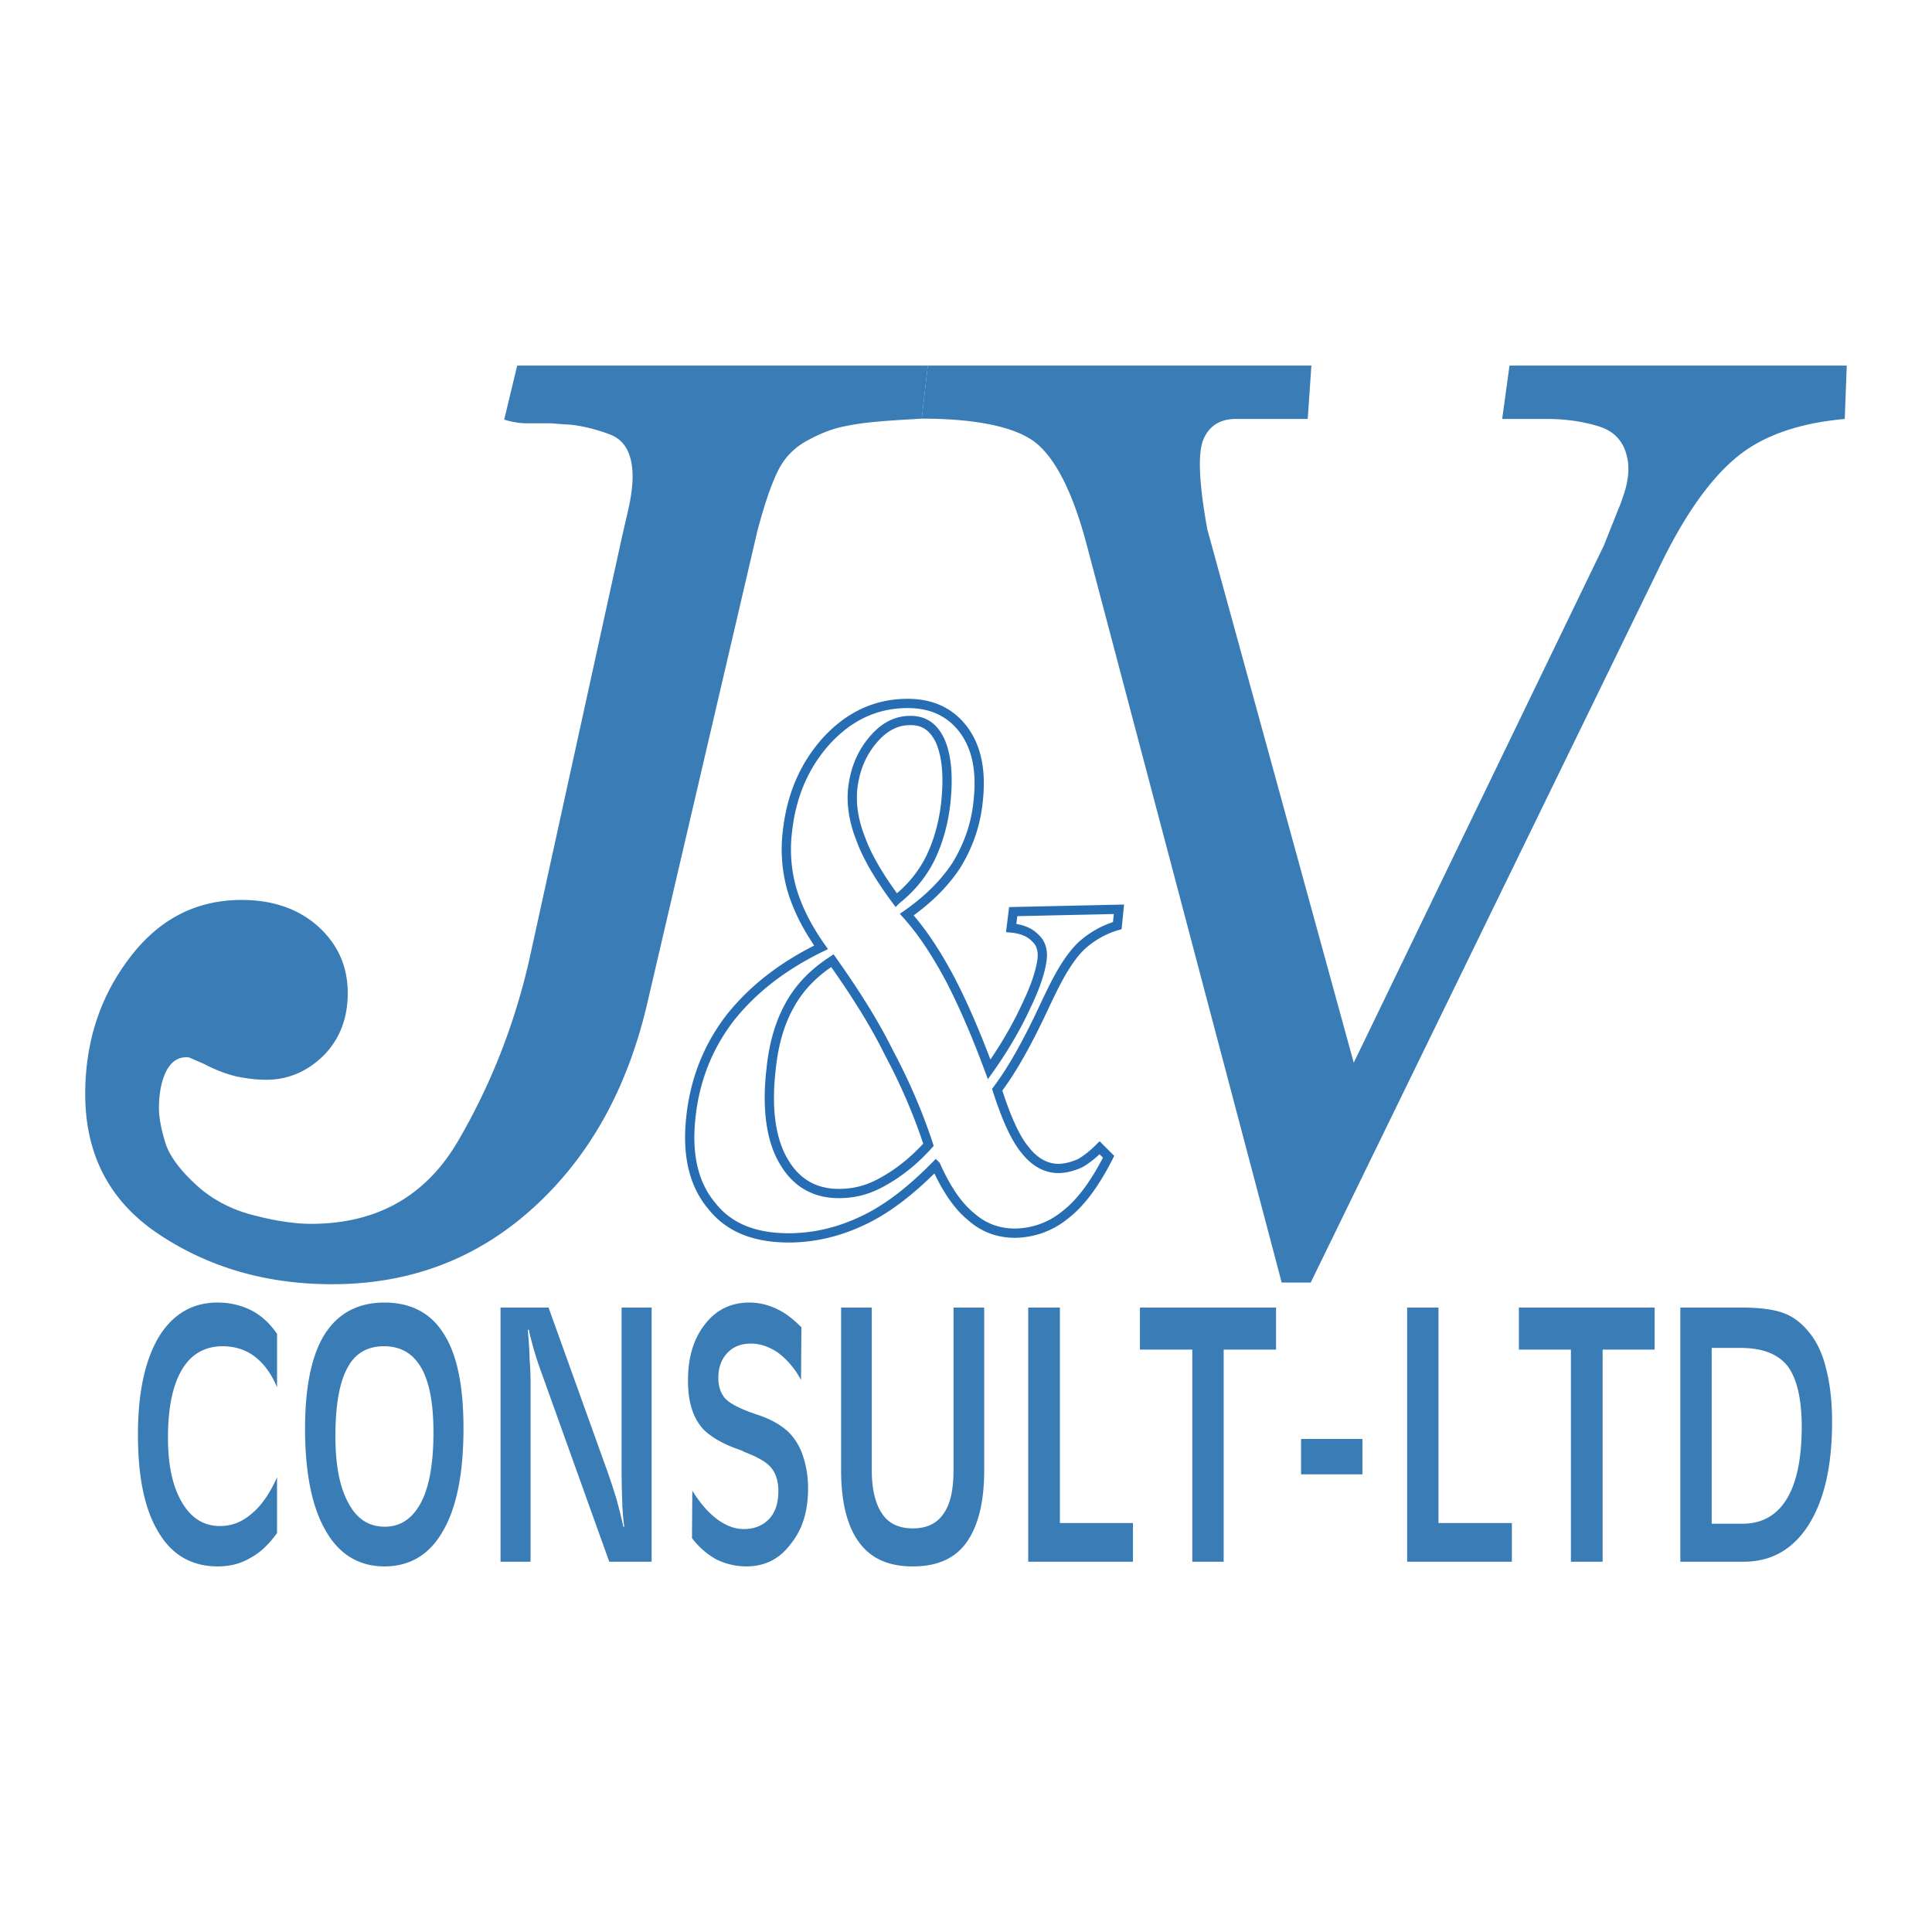 <svg xmlns="http://www.w3.org/2000/svg" width="2500" height="2500" viewBox="0 0 192.756 192.756"><path fill-rule="evenodd" clip-rule="evenodd" fill="#fff" d="M0 0h192.756v192.756H0V0z"/><path d="M27.64 138.409c-.566-1.363-1.332-2.396-2.263-3.095-.898-.665-1.963-.998-3.161-.998-1.764 0-3.128.766-4.061 2.329-.932 1.564-1.397 3.827-1.397 6.789 0 2.763.466 4.893 1.397 6.457.932 1.597 2.196 2.362 3.794 2.362 1.165 0 2.196-.399 3.162-1.231.965-.799 1.797-1.997 2.529-3.627v5.558c-.766 1.064-1.631 1.93-2.629 2.462-.998.6-2.063.865-3.294.865-2.562 0-4.559-1.131-5.891-3.395-1.397-2.263-2.063-5.523-2.063-9.75 0-4.193.699-7.389 2.063-9.718 1.398-2.296 3.361-3.461 5.891-3.461 1.265 0 2.429.3 3.395.799.965.499 1.831 1.298 2.529 2.329v5.325h-.001zM38.389 152.32c1.564 0 2.762-.798 3.627-2.429.832-1.598 1.231-3.961 1.231-6.989 0-2.862-.399-5.025-1.231-6.456-.832-1.432-2.063-2.13-3.694-2.13-1.664 0-2.896.698-3.661 2.163-.799 1.465-1.198 3.728-1.198 6.789 0 2.929.433 5.125 1.298 6.689.832 1.598 2.064 2.363 3.628 2.363zm-.034 3.96c-2.529 0-4.526-1.197-5.857-3.561-1.365-2.329-2.063-5.758-2.063-10.184 0-4.193.666-7.354 1.963-9.418 1.332-2.097 3.328-3.161 5.957-3.161s4.625 1.031 5.924 3.128c1.331 2.063 1.963 5.225 1.963 9.418 0 4.426-.666 7.854-2.03 10.217-1.331 2.364-3.294 3.561-5.857 3.561zM49.937 155.814v-25.358h4.792l5.69 15.841c.466 1.265.799 2.33 1.098 3.295.267.998.5 1.896.666 2.729h.101a21.954 21.954 0 0 1-.2-2.429 82.666 82.666 0 0 1-.066-3.129v-16.307h2.995v25.358h-4.227l-7.088-19.768c-.266-.832-.466-1.464-.599-1.997-.133-.499-.267-.965-.333-1.397l-.1.033c.066.999.166 1.964.166 2.796.067.832.101 1.63.101 2.296v18.037h-2.996zM69.039 153.452l.033-4.726c.766 1.231 1.597 2.196 2.496 2.861.865.633 1.73.966 2.629.966 1.065 0 1.897-.333 2.529-.999.632-.665.932-1.597.932-2.795 0-.932-.233-1.73-.699-2.297-.433-.565-1.365-1.098-2.762-1.63-.133-.1-.366-.167-.632-.267-1.498-.532-2.596-1.198-3.328-1.896a5.28 5.28 0 0 1-1.198-2.063c-.266-.799-.399-1.764-.399-2.862 0-2.329.566-4.193 1.697-5.624 1.098-1.432 2.596-2.163 4.426-2.163.965 0 1.896.232 2.729.632.866.399 1.664 1.032 2.463 1.831l-.033 5.258c-.632-1.165-1.397-2.03-2.263-2.695-.865-.6-1.797-.933-2.729-.933-1.031 0-1.797.333-2.362.933-.599.632-.899 1.464-.899 2.495 0 .865.233 1.498.666 2.03.466.499 1.298.933 2.529 1.397.133.034.366.134.666.233 1.364.433 2.362 1.032 3.062 1.664.666.632 1.165 1.431 1.498 2.396.333.966.532 2.063.532 3.295 0 2.297-.566 4.127-1.764 5.591-1.131 1.498-2.596 2.196-4.393 2.196a6.808 6.808 0 0 1-2.995-.698 7.734 7.734 0 0 1-2.431-2.13zM86.977 130.456v16.207c0 1.93.366 3.395 1.032 4.359.666.999 1.697 1.465 3.062 1.465s2.396-.466 3.062-1.465c.699-.965.999-2.43.999-4.359v-16.207h3.062v16.207c0 3.194-.6 5.591-1.764 7.222-1.165 1.631-2.962 2.396-5.358 2.396s-4.16-.765-5.358-2.396c-1.198-1.631-1.797-4.027-1.797-7.222v-16.207h3.06zM102.584 155.814v-25.358h3.162v21.498h7.289v3.86h-10.451zM118.957 155.814v-21.165h-5.225v-4.193h13.579v4.193h-5.225v21.165h-3.129zM129.807 147.096v-3.529h6.123v3.529h-6.123zM140.391 155.814v-25.358h3.127v21.498h7.322v3.86h-10.449zM156.73 155.814v-21.165h-5.191v-4.193h13.545v4.193h-5.191v21.165h-3.163zM167.646 155.814v-25.358h6.023c1.797 0 3.227.166 4.227.532 1.031.366 1.863 1.032 2.562 1.897.764.898 1.363 2.129 1.73 3.66.398 1.531.598 3.295.598 5.292 0 4.393-.766 7.787-2.328 10.283-1.564 2.463-3.729 3.693-6.49 3.693h-6.322v.001zm3.127-3.793h3.062c1.963 0 3.428-.832 4.426-2.463s1.498-4.061 1.498-7.222c0-2.796-.5-4.826-1.398-6.023-.965-1.231-2.529-1.83-4.691-1.83h-2.896v17.538h-.001zM84.447 42.499c-1.131.199-2.396.632-3.793 1.397-1.398.732-2.396 1.764-3.062 3.128-.666 1.365-1.332 3.328-2.03 5.957l-11.016 47.257c-1.997 8.486-5.791 15.242-11.382 20.301-5.591 5.058-12.247 7.587-20.034 7.587-6.456 0-12.18-1.63-17.139-4.892-4.992-3.262-7.488-7.954-7.488-14.077 0-5.158 1.464-9.685 4.393-13.545 2.928-3.894 6.655-5.824 11.215-5.824 3.128 0 5.691.899 7.654 2.663 1.964 1.797 2.929 3.993 2.929 6.622 0 2.529-.799 4.593-2.396 6.224-1.63 1.598-3.527 2.43-5.724 2.43-1.032 0-2.03-.134-2.995-.333-.965-.232-2.063-.633-3.262-1.265l-1.464-.632c-.965-.101-1.697.332-2.23 1.297-.499.966-.765 2.23-.765 3.794 0 .866.199 1.964.599 3.295.366 1.298 1.365 2.695 2.929 4.16 1.564 1.497 3.494 2.562 5.757 3.161 2.263.6 4.227.898 5.89.898 6.523 0 11.415-2.729 14.643-8.22 3.228-5.524 5.591-11.481 7.089-17.938l9.251-42.198.565-2.462c.366-1.531.533-2.762.533-3.694 0-2.296-.766-3.694-2.296-4.259-1.531-.566-2.862-.866-3.993-.965-1.132-.067-1.764-.133-1.964-.133h-2.296c-.732 0-1.498-.133-2.263-.366l1.298-5.391h40.967l-.599 5.292c-2.728.165-5.524.298-7.521.731z" fill-rule="evenodd" clip-rule="evenodd" fill="#397cb6"/><path d="M92.567 36.475h38.271l-.365 5.325h-7.188c-1.564 0-2.664.699-3.229 2.063-.566 1.364-.434 4.359.398 8.952l14.609 53.214 24.961-51.616 1.43-3.595c.201-.433.367-.965.566-1.53a8.917 8.917 0 0 0 .398-1.764c.068-.599.068-1.131-.033-1.664-.299-1.73-1.264-2.829-2.895-3.328-1.631-.5-3.328-.732-5.191-.732h-4.426l.732-5.325h33.645l-.199 5.325c-4.826.433-8.52 1.797-11.115 4.094-2.596 2.263-5.092 5.89-7.488 10.916l-34.678 71.151h-2.895l-19.436-73.547c-1.398-5.292-3.129-8.686-5.158-10.284-2.029-1.564-5.99-2.363-11.315-2.363l.601-5.292z" fill-rule="evenodd" clip-rule="evenodd" fill="#397cb6"/><path d="M89.406 89.789c1.464-1.165 2.596-2.529 3.395-4.126.766-1.564 1.331-3.461 1.564-5.591.266-2.562.1-4.593-.533-6.09-.666-1.464-1.664-2.13-3.062-2.096-1.365 0-2.629.666-3.694 1.963-1.098 1.298-1.764 2.862-1.997 4.792-.167 1.63.1 3.294.799 5.058.632 1.763 1.83 3.793 3.528 6.09zm-6.357 6.057c-1.797 1.165-3.228 2.596-4.193 4.326-1.032 1.797-1.664 3.927-1.93 6.556-.433 3.794-.033 6.922 1.231 9.086 1.265 2.229 3.194 3.327 5.757 3.261 1.465-.033 2.829-.399 4.26-1.231 1.432-.799 2.962-1.963 4.459-3.627-1.031-3.162-2.363-6.224-3.96-9.219-1.53-3.096-3.46-6.091-5.624-9.152zm10.317 20.433c-2.33 2.362-4.626 4.193-6.989 5.357-2.363 1.165-4.759 1.797-7.321 1.864-3.594.066-6.256-.932-8.021-3.162-1.83-2.163-2.529-5.125-2.097-8.952.399-3.66 1.697-6.955 3.894-9.817 2.263-2.861 5.259-5.191 9.085-7.055-1.364-1.931-2.33-3.827-2.895-5.725a14.62 14.62 0 0 1-.466-5.79c.399-3.694 1.731-6.689 3.927-9.119 2.229-2.396 4.792-3.627 7.82-3.694 2.562-.066 4.46.832 5.791 2.562 1.364 1.797 1.831 4.193 1.497 7.188-.232 2.33-.964 4.393-2.129 6.323-1.198 1.864-2.895 3.528-4.992 4.992 1.498 1.664 2.862 3.728 4.227 6.257 1.331 2.529 2.662 5.591 3.994 9.185 1.531-2.163 2.762-4.293 3.693-6.322.965-1.997 1.465-3.562 1.598-4.76.066-.832-.133-1.53-.699-2.03-.533-.566-1.33-.898-2.396-.999l.201-1.63 10.549-.233-.166 1.63c-1.398.399-2.596 1.132-3.561 1.997-.967.932-1.865 2.297-2.797 4.16-.166.333-.498.998-.932 1.931-1.631 3.494-3.16 6.256-4.691 8.286.898 2.796 1.797 4.825 2.795 6.023.965 1.231 2.131 1.864 3.428 1.83.699-.033 1.398-.232 2.062-.532.633-.365 1.299-.898 1.932-1.53l.898.897c-1.266 2.497-2.629 4.427-4.16 5.658-1.531 1.298-3.229 1.896-5.025 1.963-1.73.034-3.262-.499-4.592-1.696-1.332-1.097-2.463-2.827-3.462-5.057z" fill="none" stroke="#276db4" stroke-width=".924" stroke-miterlimit="2.613"/></svg>